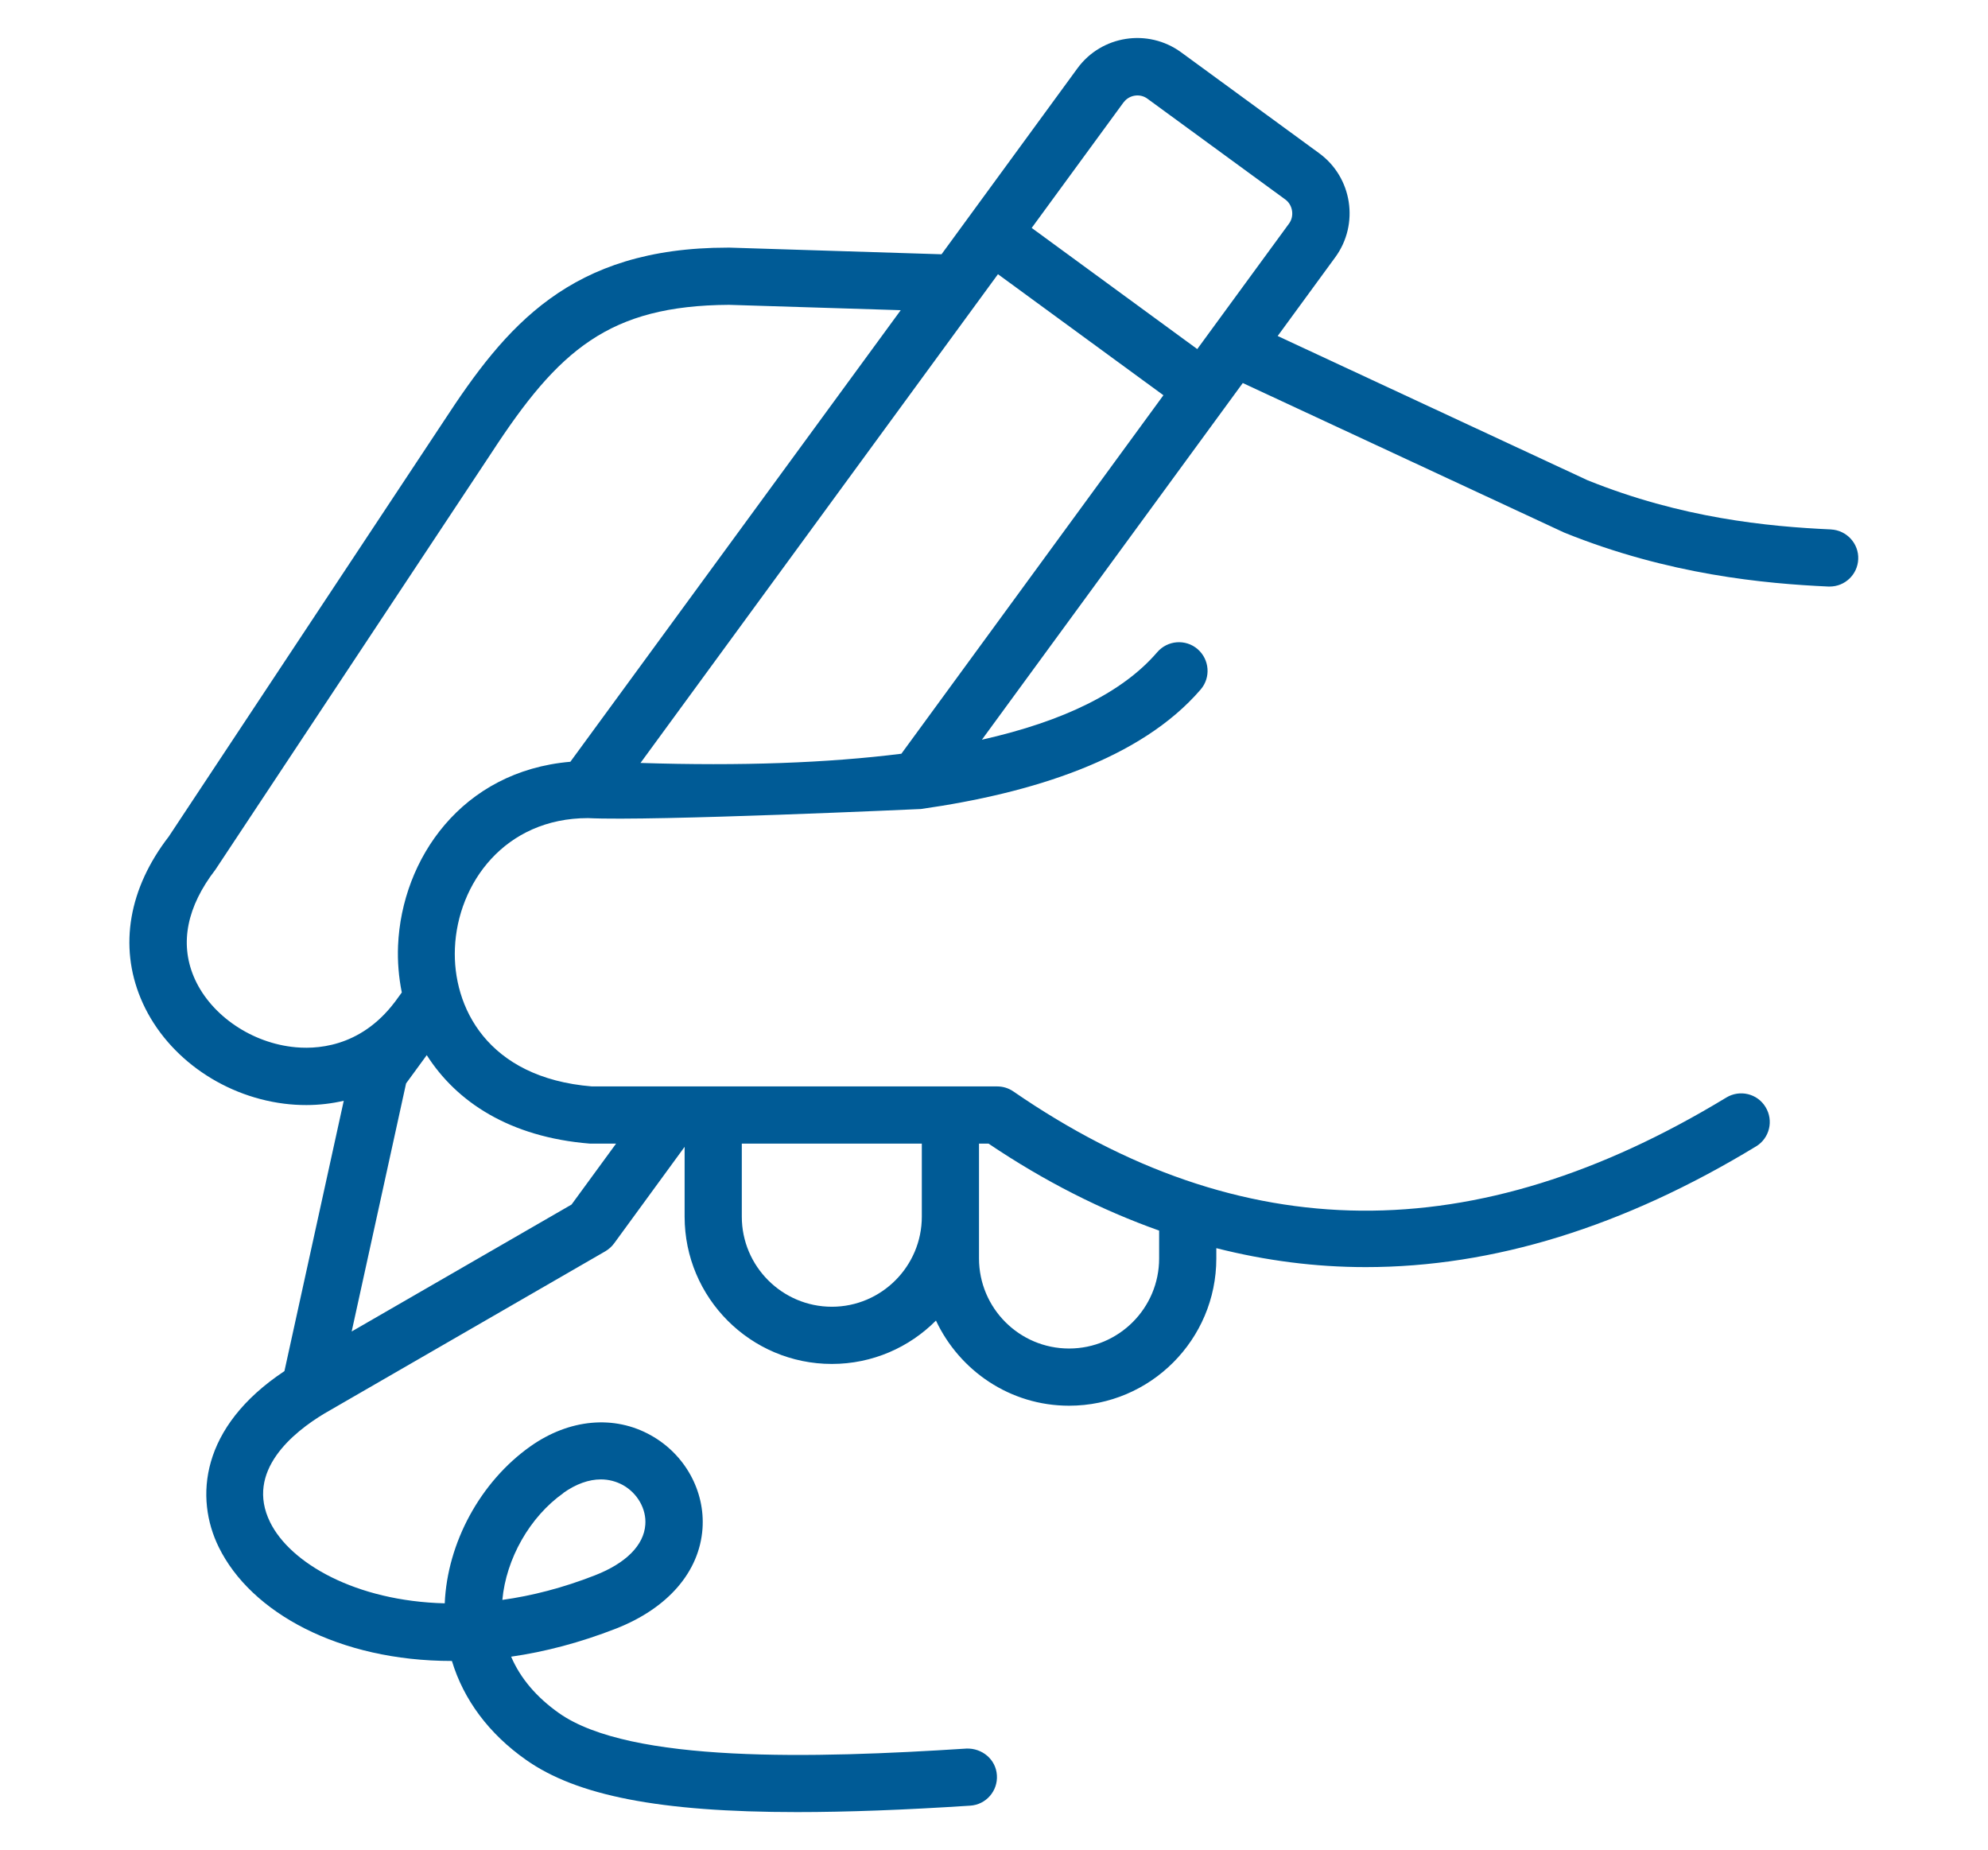 <?xml version="1.0" encoding="UTF-8"?> <svg xmlns="http://www.w3.org/2000/svg" id="Capa_1" data-name="Capa 1" viewBox="0 0 185.64 172.73"><defs><style> .cls-1 { fill: #005b96; } </style></defs><path class="cls-1" d="M171.01,49.43c-5.99-.27-14.01-1.06-22.78-4.6l-28.92-13.46,5.39-7.37c2.24-3.08,1.58-7.43-1.51-9.69l-12.9-9.43c-3.09-2.25-7.43-1.58-9.68,1.5l-12.69,17.36-19.76-.62h-.22c-14.72,0-20.72,7.35-26.51,16.21l-25.67,38.77c-3.73,4.83-4.66,10.2-2.62,15.11,2.16,5.21,7.41,9.07,13.38,9.83.7.09,1.4.13,2.09.13,1.2,0,2.36-.14,3.49-.4l-5.54,25.24c-7.87,5.22-8.39,11.85-6.13,16.44,3.01,6.13,11.26,10.62,21.74,10.62h.03c1.09,3.61,3.45,6.8,6.93,9.24,4.71,3.32,12.43,4.87,25.3,4.87,4.67,0,10.03-.2,16.17-.6,1.47-.09,2.59-1.37,2.49-2.84-.09-1.48-1.38-2.54-2.84-2.49-14.22.92-31.4,1.38-38.05-3.31-2.1-1.48-3.61-3.26-4.47-5.27,3.15-.45,6.43-1.31,9.79-2.62,4.85-1.9,7.79-5.3,8.08-9.33.25-3.52-1.64-6.94-4.81-8.71-3.43-1.93-7.64-1.54-11.27,1.03-4.67,3.31-7.75,9-7.99,14.65-8.31-.21-14.43-3.75-16.31-7.58-2.34-4.76,2.16-8.39,5.07-10.14l26.24-15.15c.32-.19.6-.44.82-.74l6.58-9.01v6.52c0,7.59,6.17,13.75,13.75,13.75,3.79,0,7.24-1.55,9.72-4.05,2.2,4.68,6.92,7.95,12.43,7.95,7.59,0,13.75-6.17,13.75-13.75v-.96c4.61,1.17,9.26,1.77,13.95,1.77,11.91,0,24.09-3.76,36.45-11.27,1.26-.76,1.66-2.41.89-3.67-.76-1.26-2.4-1.66-3.67-.89-23.5,14.27-45.28,14.08-66.57-.57-.45-.31-.97-.47-1.52-.47h-37.84c-9.8-.8-13.02-7.46-12.79-12.91.25-6.04,4.65-12.14,12.43-12.14,6.04.3,31.09-.85,31.09-.85,10.4-1.48,20.52-4.65,26.12-11.16.96-1.12.83-2.8-.29-3.77-1.12-.96-2.8-.83-3.77.29-3.19,3.72-8.68,6.44-16.37,8.17l24.36-33.3,30.01,13.96c9.76,3.95,18.75,4.77,24.67,5.04h.13c1.42,0,2.6-1.12,2.66-2.55.07-1.46-1.08-2.71-2.55-2.78h0ZM52.61,139.38c1.19-.84,2.38-1.26,3.5-1.26.72,0,1.42.18,2.06.53,1.36.76,2.2,2.24,2.09,3.69-.13,1.92-1.8,3.6-4.69,4.73-3.01,1.18-5.92,1.92-8.66,2.3.35-3.83,2.55-7.75,5.71-9.98h0ZM104.93,9.55c.51-.69,1.52-.85,2.21-.34l12.89,9.42c.69.51.85,1.54.35,2.23l-8.58,11.73-15.46-11.31,8.59-11.74ZM77.68,122c-4.63,0-8.41-3.77-8.41-8.41v-6.82h16.81v6.82c0,4.63-3.77,8.41-8.4,8.41h0ZM108.24,114.89v2.6c0,4.64-3.77,8.41-8.41,8.41s-8.41-3.77-8.41-8.41v-10.72h.89c5.24,3.53,10.55,6.21,15.93,8.12h0ZM55.07,106.77h2.46l-4.16,5.69-20.53,11.85,5.08-23.16,1.93-2.64c2.76,4.33,7.69,7.65,15.23,8.26h0ZM37.17,88.3c-.06,1.45.06,2.92.35,4.36l-.65.89s-.01,0-.01.01c-3.24,4.28-7.44,4.46-9.66,4.17-4.03-.51-7.7-3.16-9.12-6.58-1.29-3.11-.63-6.5,2.03-9.95l25.79-38.93c6.26-9.6,10.97-13.74,22.17-13.81l16.04.5-30.85,42.16c-10.14.87-15.75,9.07-16.09,17.17h0ZM59.81,71.23l33.38-45.63,15.45,11.3-24.47,33.47c-6.86.86-14.97,1.16-24.35.86h0Z"></path></svg> 